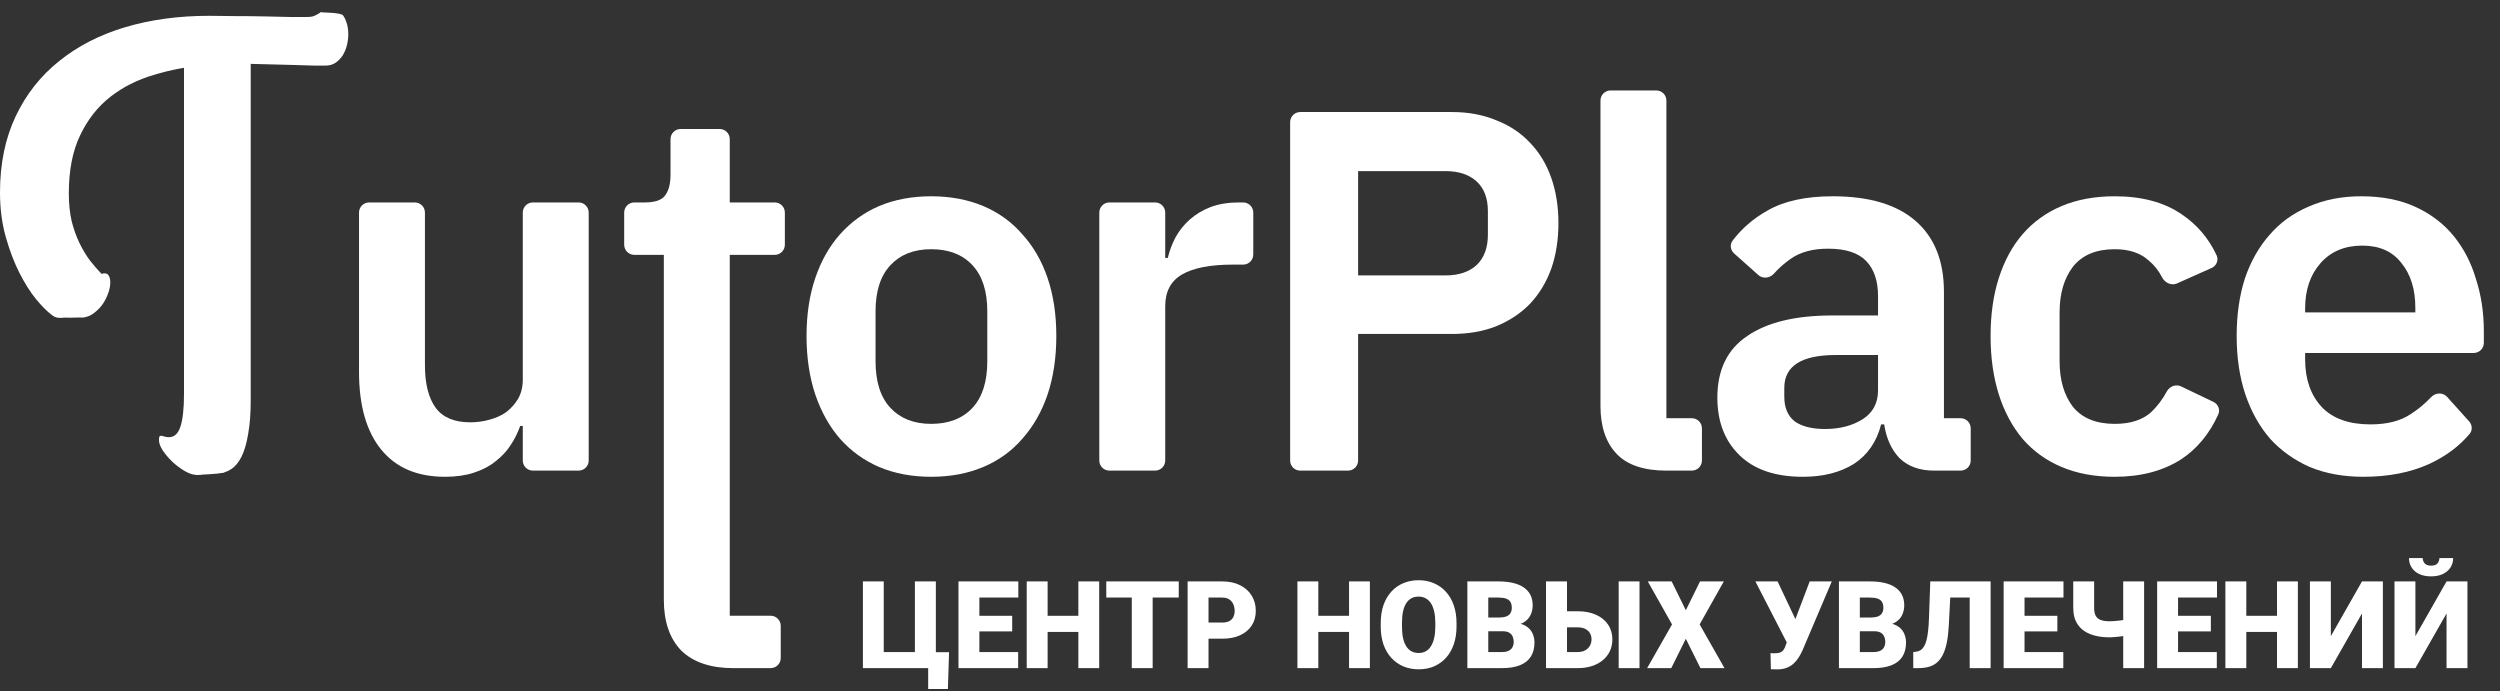 <svg width="123" height="34" viewBox="0 0 123 34" fill="none" xmlns="http://www.w3.org/2000/svg">
<rect x="0" y="0" width="123" height="34" fill="#333333" stroke="none"/>
<path d="M12.335 19.687C12.335 20.333 12.294 20.884 12.211 21.34C12.137 21.796 12.03 22.166 11.892 22.451C11.753 22.736 11.582 22.945 11.378 23.078C11.184 23.211 10.971 23.278 10.74 23.278C10.564 23.278 10.37 23.216 10.157 23.093C9.944 22.969 9.741 22.817 9.547 22.637C9.362 22.456 9.204 22.271 9.075 22.081C8.955 21.891 8.894 21.724 8.894 21.582C8.894 21.487 8.904 21.425 8.922 21.397C8.95 21.378 8.982 21.368 9.019 21.368C9.066 21.378 9.116 21.392 9.172 21.411C9.237 21.43 9.306 21.439 9.38 21.439C9.639 21.439 9.824 21.273 9.935 20.941C10.055 20.599 10.115 20.057 10.115 19.316V3.199C9.237 3.275 8.39 3.436 7.576 3.683C6.762 3.921 6.045 4.282 5.426 4.766C4.806 5.251 4.311 5.883 3.941 6.662C3.571 7.431 3.386 8.381 3.386 9.512C3.386 10.015 3.432 10.471 3.525 10.88C3.626 11.279 3.756 11.64 3.913 11.963C4.07 12.286 4.241 12.571 4.426 12.818C4.621 13.065 4.81 13.284 4.995 13.473C5.153 13.426 5.264 13.445 5.328 13.53C5.393 13.616 5.426 13.735 5.426 13.887C5.426 14.077 5.384 14.276 5.301 14.485C5.227 14.685 5.125 14.87 4.995 15.041C4.866 15.203 4.718 15.34 4.551 15.454C4.394 15.559 4.232 15.611 4.066 15.611C3.992 15.611 3.918 15.601 3.844 15.582C3.779 15.563 3.71 15.521 3.636 15.454C3.432 15.302 3.187 15.055 2.9 14.713C2.613 14.362 2.341 13.93 2.082 13.416C1.822 12.903 1.6 12.319 1.415 11.664C1.23 10.999 1.138 10.281 1.138 9.512C1.138 8.106 1.392 6.866 1.901 5.792C2.41 4.719 3.118 3.821 4.024 3.099C4.931 2.368 6.004 1.817 7.243 1.446C8.492 1.076 9.856 0.89 11.336 0.89C11.679 0.89 12.09 0.895 12.571 0.905C13.062 0.905 13.547 0.909 14.028 0.919C14.509 0.928 14.94 0.938 15.319 0.947C15.707 0.947 15.971 0.947 16.11 0.947C16.23 0.947 16.327 0.938 16.401 0.919C16.484 0.89 16.549 0.862 16.595 0.833C16.651 0.805 16.692 0.781 16.72 0.762C16.748 0.734 16.771 0.719 16.79 0.719C16.836 0.719 16.877 0.753 16.914 0.819C16.961 0.876 16.998 0.952 17.025 1.047C17.062 1.133 17.09 1.232 17.109 1.346C17.127 1.46 17.136 1.574 17.136 1.688C17.136 1.859 17.113 2.04 17.067 2.23C17.021 2.41 16.951 2.577 16.859 2.729C16.766 2.871 16.651 2.99 16.512 3.085C16.373 3.18 16.211 3.227 16.026 3.227C15.925 3.227 15.735 3.227 15.457 3.227C15.189 3.218 14.879 3.208 14.528 3.199C14.176 3.189 13.806 3.18 13.418 3.17C13.029 3.161 12.668 3.151 12.335 3.142V19.687Z" fill="white"/>
<path d="M4.217 15.6C4.083 15.633 2.858 15.647 2.745 15.6L3.715 15.064C3.715 15.064 4.351 15.566 4.217 15.6Z" fill="white"/>
<path d="M11.045 23.231C10.887 23.293 10.587 23.326 9.639 23.365L9.539 22.762L10.242 22.528L11.078 22.863L11.045 23.231Z" fill="white"/>
<path d="M16.902 0.806C16.853 0.684 16.653 0.634 15.784 0.605L15.865 1.074C15.965 1.108 16.172 1.181 16.199 1.208C16.226 1.235 16.679 0.951 16.902 0.806Z" fill="white"/>
<path d="M11.291 19.742C11.291 20.393 11.249 20.949 11.165 21.41C11.091 21.87 10.983 22.243 10.844 22.531C10.704 22.819 10.531 23.029 10.326 23.163C10.13 23.298 9.915 23.365 9.682 23.365C9.505 23.365 9.309 23.302 9.095 23.178C8.88 23.053 8.675 22.9 8.479 22.718C8.292 22.536 8.134 22.349 8.003 22.157C7.882 21.965 7.821 21.798 7.821 21.654C7.821 21.558 7.831 21.496 7.849 21.467C7.877 21.448 7.91 21.438 7.947 21.438C7.994 21.448 8.045 21.462 8.101 21.481C8.166 21.5 8.236 21.51 8.311 21.51C8.572 21.51 8.759 21.342 8.871 21.007C8.992 20.662 9.053 20.116 9.053 19.368V3.107C8.166 3.184 7.313 3.347 6.492 3.596C5.671 3.836 4.948 4.2 4.323 4.689C3.698 5.177 3.199 5.815 2.826 6.601C2.453 7.377 2.267 8.336 2.267 9.476C2.267 9.984 2.313 10.444 2.407 10.857C2.509 11.259 2.64 11.623 2.798 11.949C2.957 12.275 3.129 12.563 3.316 12.812C3.512 13.061 3.703 13.281 3.89 13.473C4.048 13.425 4.16 13.444 4.225 13.531C4.291 13.617 4.323 13.737 4.323 13.89C4.323 14.082 4.281 14.283 4.197 14.494C4.123 14.695 4.02 14.882 3.89 15.055C3.759 15.218 3.61 15.357 3.442 15.472C3.283 15.577 3.12 15.63 2.952 15.63C2.878 15.63 2.803 15.62 2.728 15.601C2.663 15.582 2.593 15.539 2.518 15.472C2.313 15.318 2.066 15.069 1.777 14.724C1.488 14.369 1.213 13.933 0.951 13.416C0.69 12.898 0.466 12.309 0.28 11.647C0.093 10.976 0 10.253 0 9.476C0 8.058 0.257 6.807 0.77 5.724C1.283 4.641 1.996 3.735 2.91 3.006C3.824 2.268 4.906 1.713 6.156 1.339C7.416 0.965 8.791 0.778 10.284 0.778C10.629 0.778 11.044 0.783 11.529 0.792C12.024 0.792 12.513 0.797 12.998 0.807C13.483 0.816 13.917 0.826 14.299 0.836C14.691 0.836 14.957 0.836 15.097 0.836C15.218 0.836 15.316 0.826 15.391 0.807C15.475 0.778 15.54 0.749 15.587 0.72C15.643 0.692 15.685 0.668 15.713 0.649C15.741 0.62 15.764 0.605 15.783 0.605C15.829 0.605 15.871 0.639 15.909 0.706C15.955 0.764 15.992 0.84 16.02 0.936C16.058 1.022 16.086 1.123 16.104 1.238C16.123 1.353 16.132 1.468 16.132 1.583C16.132 1.756 16.109 1.938 16.062 2.129C16.016 2.312 15.946 2.479 15.852 2.633C15.759 2.776 15.643 2.896 15.503 2.992C15.363 3.088 15.2 3.136 15.013 3.136C14.91 3.136 14.719 3.136 14.439 3.136C14.169 3.126 13.856 3.117 13.502 3.107C13.148 3.098 12.774 3.088 12.383 3.078C11.991 3.069 11.627 3.059 11.291 3.05V19.742Z" fill="white"/>
<path d="M25.721 20.955H25.595C25.476 21.292 25.316 21.613 25.113 21.916C24.927 22.202 24.682 22.463 24.378 22.699C24.091 22.935 23.736 23.121 23.314 23.256C22.909 23.39 22.436 23.458 21.895 23.458C20.527 23.458 19.48 23.011 18.754 22.118C18.027 21.225 17.664 19.953 17.664 18.301V10.458C17.664 10.183 17.887 9.96 18.162 9.96H20.41C20.684 9.96 20.907 10.183 20.907 10.458V17.973C20.907 18.883 21.084 19.582 21.439 20.071C21.794 20.543 22.36 20.778 23.137 20.778C23.458 20.778 23.77 20.736 24.074 20.652C24.395 20.568 24.674 20.441 24.91 20.273C25.147 20.088 25.341 19.869 25.493 19.616C25.645 19.346 25.721 19.034 25.721 18.68V10.458C25.721 10.183 25.944 9.96 26.219 9.96H28.467C28.742 9.96 28.964 10.183 28.964 10.458V22.657C28.964 22.932 28.742 23.154 28.467 23.154H26.219C25.944 23.154 25.721 22.932 25.721 22.657V20.955Z" fill="white"/>
<path d="M36.081 32.872C34.966 32.872 34.113 32.585 33.522 32.012C32.948 31.423 32.661 30.588 32.661 29.51V12.539H31.207C30.933 12.539 30.71 12.316 30.71 12.041V10.458C30.71 10.183 30.933 9.96 31.207 9.96H31.723C32.213 9.96 32.542 9.851 32.711 9.632C32.897 9.396 32.99 9.05 32.99 8.595V6.843C32.99 6.569 33.213 6.346 33.488 6.346H35.406C35.681 6.346 35.904 6.569 35.904 6.843V9.96H38.117C38.392 9.96 38.615 10.183 38.615 10.458V12.041C38.615 12.316 38.392 12.539 38.117 12.539H35.904V30.294H37.915C38.19 30.294 38.412 30.516 38.412 30.791V32.374C38.412 32.649 38.19 32.872 37.915 32.872H36.081Z" fill="white"/>
<path d="M45.814 23.458C44.868 23.458 44.015 23.298 43.255 22.977C42.511 22.657 41.87 22.194 41.329 21.587C40.805 20.981 40.4 20.256 40.113 19.413C39.826 18.554 39.682 17.594 39.682 16.532C39.682 15.47 39.826 14.518 40.113 13.676C40.4 12.833 40.805 12.117 41.329 11.527C41.87 10.921 42.511 10.457 43.255 10.137C44.015 9.817 44.868 9.657 45.814 9.657C46.76 9.657 47.612 9.817 48.373 10.137C49.133 10.457 49.775 10.921 50.298 11.527C50.839 12.117 51.253 12.833 51.54 13.676C51.827 14.518 51.971 15.47 51.971 16.532C51.971 17.594 51.827 18.554 51.54 19.413C51.253 20.256 50.839 20.981 50.298 21.587C49.775 22.194 49.133 22.657 48.373 22.977C47.612 23.298 46.76 23.458 45.814 23.458ZM45.814 20.854C46.675 20.854 47.351 20.593 47.841 20.071C48.33 19.548 48.575 18.782 48.575 17.771V15.319C48.575 14.325 48.33 13.566 47.841 13.044C47.351 12.522 46.675 12.261 45.814 12.261C44.969 12.261 44.302 12.522 43.812 13.044C43.322 13.566 43.077 14.325 43.077 15.319V17.771C43.077 18.782 43.322 19.548 43.812 20.071C44.302 20.593 44.969 20.854 45.814 20.854Z" fill="white"/>
<path d="M54.583 23.154C54.308 23.154 54.086 22.932 54.086 22.657V10.458C54.086 10.183 54.308 9.96 54.583 9.96H56.831C57.106 9.96 57.329 10.183 57.329 10.458V12.69H57.455C57.54 12.336 57.666 11.999 57.835 11.679C58.021 11.342 58.258 11.047 58.545 10.794C58.832 10.542 59.17 10.339 59.558 10.188C59.964 10.036 60.428 9.96 60.952 9.96H61.164C61.438 9.96 61.661 10.183 61.661 10.458V12.521C61.661 12.796 61.438 13.019 61.164 13.019H60.648C59.55 13.019 58.722 13.179 58.165 13.499C57.607 13.819 57.329 14.341 57.329 15.066V22.657C57.329 22.932 57.106 23.154 56.831 23.154H54.583Z" fill="white"/>
<path d="M63.972 23.154C63.697 23.154 63.475 22.932 63.475 22.657V6.009C63.475 5.734 63.697 5.512 63.972 5.512H71.431C72.241 5.512 72.968 5.647 73.61 5.916C74.268 6.169 74.826 6.54 75.282 7.028C75.738 7.5 76.084 8.073 76.321 8.747C76.557 9.421 76.675 10.163 76.675 10.971C76.675 11.797 76.557 12.547 76.321 13.221C76.084 13.878 75.738 14.451 75.282 14.94C74.826 15.412 74.268 15.782 73.61 16.052C72.968 16.305 72.241 16.431 71.431 16.431H66.819V22.657C66.819 22.932 66.597 23.154 66.322 23.154H63.972ZM66.819 13.55H71.127C71.769 13.55 72.275 13.381 72.647 13.044C73.018 12.69 73.204 12.193 73.204 11.553V10.39C73.204 9.75 73.018 9.261 72.647 8.924C72.275 8.587 71.769 8.419 71.127 8.419H66.819V13.55Z" fill="white"/>
<path d="M81.987 23.154C80.872 23.154 80.053 22.876 79.529 22.32C79.005 21.764 78.743 20.981 78.743 19.97V4.948C78.743 4.673 78.966 4.45 79.241 4.45H81.489C81.764 4.45 81.987 4.673 81.987 4.948V20.576H83.237C83.512 20.576 83.735 20.799 83.735 21.074V22.657C83.735 22.932 83.512 23.154 83.237 23.154H81.987Z" fill="white"/>
<path d="M95.16 23.154C94.451 23.154 93.885 22.952 93.463 22.548C93.058 22.127 92.804 21.57 92.703 20.88H92.551C92.331 21.739 91.883 22.388 91.208 22.826C90.532 23.247 89.696 23.458 88.7 23.458C87.348 23.458 86.309 23.104 85.583 22.396C84.857 21.688 84.494 20.745 84.494 19.565C84.494 18.2 84.983 17.189 85.963 16.532C86.943 15.858 88.336 15.521 90.144 15.521H92.399V14.561C92.399 13.819 92.204 13.246 91.816 12.842C91.427 12.437 90.802 12.235 89.941 12.235C89.181 12.235 88.564 12.404 88.091 12.741C87.789 12.953 87.516 13.195 87.273 13.467C87.075 13.688 86.731 13.73 86.51 13.532L85.318 12.468C85.135 12.305 85.096 12.031 85.245 11.836C85.7 11.238 86.269 10.748 86.951 10.365C87.762 9.893 88.835 9.657 90.169 9.657C91.96 9.657 93.319 10.061 94.248 10.87C95.177 11.679 95.642 12.842 95.642 14.358V20.576H96.462C96.737 20.576 96.959 20.799 96.959 21.074V22.657C96.959 22.932 96.737 23.154 96.462 23.154H95.16ZM89.789 21.107C90.515 21.107 91.132 20.947 91.639 20.627C92.145 20.307 92.399 19.835 92.399 19.211V17.467H90.321C88.632 17.467 87.787 18.006 87.787 19.085V19.515C87.787 20.054 87.956 20.458 88.294 20.728C88.649 20.981 89.147 21.107 89.789 21.107Z" fill="white"/>
<path d="M104.043 23.458C103.064 23.458 102.194 23.298 101.434 22.977C100.674 22.657 100.032 22.194 99.508 21.587C99.001 20.981 98.613 20.256 98.343 19.413C98.072 18.554 97.937 17.594 97.937 16.532C97.937 15.47 98.072 14.518 98.343 13.676C98.613 12.833 99.001 12.117 99.508 11.527C100.032 10.921 100.674 10.457 101.434 10.137C102.194 9.817 103.064 9.657 104.043 9.657C105.378 9.657 106.476 9.952 107.337 10.542C108.091 11.048 108.665 11.722 109.058 12.563C109.169 12.801 109.051 13.077 108.811 13.184L107.107 13.945C106.828 14.069 106.508 13.912 106.371 13.64C106.21 13.322 105.992 13.048 105.716 12.816C105.31 12.446 104.753 12.261 104.043 12.261C103.131 12.261 102.447 12.547 101.991 13.12C101.552 13.693 101.332 14.443 101.332 15.369V17.771C101.332 18.697 101.552 19.447 101.991 20.02C102.447 20.576 103.131 20.854 104.043 20.854C104.82 20.854 105.42 20.66 105.842 20.273C106.145 19.983 106.399 19.647 106.606 19.262C106.742 19.009 107.05 18.887 107.309 19.011L108.901 19.773C109.134 19.884 109.245 20.156 109.138 20.392C108.704 21.346 108.095 22.082 107.312 22.598C106.417 23.171 105.327 23.458 104.043 23.458Z" fill="white"/>
<path d="M116.276 23.458C115.297 23.458 114.418 23.298 113.641 22.977C112.881 22.64 112.231 22.177 111.69 21.587C111.167 20.981 110.761 20.256 110.474 19.413C110.187 18.554 110.044 17.594 110.044 16.532C110.044 15.487 110.179 14.544 110.449 13.701C110.736 12.859 111.141 12.143 111.665 11.553C112.189 10.946 112.831 10.483 113.591 10.163C114.351 9.826 115.212 9.657 116.175 9.657C117.205 9.657 118.101 9.834 118.861 10.188C119.621 10.542 120.246 11.022 120.736 11.629C121.226 12.235 121.589 12.943 121.825 13.752C122.079 14.544 122.205 15.395 122.205 16.305V16.869C122.205 17.143 121.983 17.366 121.708 17.366H113.413V17.695C113.413 18.655 113.684 19.43 114.224 20.02C114.765 20.593 115.567 20.88 116.631 20.88C117.442 20.88 118.101 20.711 118.607 20.374C118.971 20.14 119.307 19.861 119.614 19.537C119.827 19.312 120.192 19.297 120.399 19.528L121.483 20.735C121.638 20.908 121.655 21.168 121.505 21.346C120.992 21.957 120.33 22.45 119.52 22.826C118.591 23.247 117.509 23.458 116.276 23.458ZM116.226 12.084C115.364 12.084 114.68 12.37 114.173 12.943C113.667 13.516 113.413 14.257 113.413 15.167V15.369H118.835V15.142C118.835 14.232 118.607 13.499 118.151 12.943C117.712 12.37 117.07 12.084 116.226 12.084Z" fill="white"/>
<path d="M46.694 32.089L46.636 33.9H45.666V32.872H45.35V32.089H46.694ZM42.455 32.872V28.606H43.48V32.081H45.013V28.606H46.044V32.872H42.455ZM50.093 32.081V32.872H47.819V32.081H50.093ZM48.185 28.606V32.872H47.157V28.606H48.185ZM49.8 30.299V31.064H47.819V30.299H49.8ZM50.102 28.606V29.4H47.819V28.606H50.102ZM53.389 30.299V31.09H51.2V30.299H53.389ZM51.543 28.606V32.872H50.515V28.606H51.543ZM54.08 28.606V32.872H53.055V28.606H54.08ZM56.711 28.606V32.872H55.683V28.606H56.711ZM57.994 28.606V29.4H54.429V28.606H57.994ZM60.133 31.424H59.072V30.63H60.133C60.277 30.63 60.395 30.606 60.484 30.557C60.574 30.508 60.64 30.441 60.681 30.355C60.724 30.267 60.745 30.169 60.745 30.059C60.745 29.942 60.724 29.834 60.681 29.734C60.64 29.634 60.574 29.554 60.484 29.494C60.395 29.431 60.277 29.4 60.133 29.4H59.459V32.872H58.431V28.606H60.133C60.475 28.606 60.769 28.669 61.015 28.794C61.263 28.919 61.453 29.09 61.586 29.309C61.719 29.526 61.785 29.774 61.785 30.053C61.785 30.329 61.719 30.569 61.586 30.774C61.453 30.979 61.263 31.139 61.015 31.254C60.769 31.368 60.475 31.424 60.133 31.424ZM66.707 30.299V31.09H64.519V30.299H66.707ZM64.861 28.606V32.872H63.833V28.606H64.861ZM67.398 28.606V32.872H66.373V28.606H67.398ZM71.661 30.654V30.827C71.661 31.153 71.615 31.446 71.523 31.706C71.434 31.963 71.306 32.184 71.14 32.368C70.974 32.549 70.777 32.689 70.551 32.787C70.324 32.882 70.074 32.93 69.801 32.93C69.525 32.93 69.273 32.882 69.045 32.787C68.818 32.689 68.621 32.549 68.453 32.368C68.287 32.184 68.158 31.963 68.066 31.706C67.977 31.446 67.932 31.153 67.932 30.827V30.654C67.932 30.328 67.977 30.035 68.066 29.775C68.158 29.515 68.286 29.294 68.45 29.113C68.616 28.929 68.812 28.79 69.039 28.694C69.268 28.596 69.519 28.547 69.795 28.547C70.068 28.547 70.318 28.596 70.545 28.694C70.773 28.79 70.971 28.929 71.137 29.113C71.303 29.294 71.432 29.515 71.523 29.775C71.615 30.035 71.661 30.328 71.661 30.654ZM70.618 30.827V30.648C70.618 30.437 70.6 30.252 70.562 30.091C70.527 29.929 70.475 29.794 70.404 29.684C70.334 29.575 70.247 29.493 70.144 29.438C70.042 29.381 69.926 29.353 69.795 29.353C69.658 29.353 69.539 29.381 69.438 29.438C69.336 29.493 69.251 29.575 69.183 29.684C69.114 29.794 69.062 29.929 69.027 30.091C68.994 30.252 68.978 30.437 68.978 30.648V30.827C68.978 31.036 68.994 31.221 69.027 31.383C69.062 31.544 69.114 31.679 69.183 31.791C69.253 31.902 69.339 31.986 69.44 32.042C69.544 32.099 69.664 32.127 69.801 32.127C69.932 32.127 70.048 32.099 70.149 32.042C70.251 31.986 70.336 31.902 70.404 31.791C70.475 31.679 70.527 31.544 70.562 31.383C70.6 31.221 70.618 31.036 70.618 30.827ZM73.935 31.058H72.836L72.83 30.384H73.721C73.881 30.384 74.009 30.367 74.105 30.331C74.2 30.294 74.269 30.241 74.312 30.17C74.357 30.1 74.38 30.012 74.38 29.907C74.38 29.786 74.357 29.688 74.312 29.614C74.268 29.54 74.196 29.486 74.099 29.453C74.003 29.418 73.879 29.4 73.727 29.4H73.223V32.872H72.194V28.606H73.727C73.99 28.606 74.226 28.63 74.433 28.679C74.64 28.726 74.815 28.798 74.96 28.896C75.106 28.994 75.218 29.117 75.294 29.265C75.37 29.412 75.408 29.584 75.408 29.784C75.408 29.957 75.371 30.121 75.297 30.273C75.223 30.425 75.099 30.549 74.925 30.645C74.753 30.739 74.518 30.788 74.219 30.791L73.935 31.058ZM73.894 32.872H72.587L72.939 32.081H73.894C74.034 32.081 74.147 32.059 74.231 32.016C74.316 31.971 74.378 31.913 74.415 31.84C74.454 31.766 74.474 31.684 74.474 31.594C74.474 31.485 74.455 31.39 74.418 31.31C74.383 31.23 74.326 31.169 74.248 31.125C74.17 31.081 74.065 31.058 73.935 31.058H73.07L73.076 30.384H74.11L74.351 30.654C74.636 30.642 74.861 30.682 75.027 30.774C75.195 30.866 75.315 30.987 75.388 31.137C75.46 31.288 75.496 31.445 75.496 31.609C75.496 31.888 75.436 32.122 75.314 32.309C75.195 32.497 75.017 32.637 74.778 32.731C74.54 32.825 74.245 32.872 73.894 32.872ZM76.706 30.074H77.623C77.969 30.074 78.269 30.131 78.525 30.247C78.781 30.362 78.978 30.523 79.117 30.73C79.258 30.937 79.328 31.179 79.328 31.456C79.328 31.666 79.288 31.857 79.208 32.031C79.128 32.203 79.013 32.352 78.862 32.479C78.714 32.604 78.535 32.701 78.326 32.769C78.117 32.837 77.883 32.872 77.623 32.872H76.064V28.606H77.096V32.081H77.623C77.769 32.081 77.893 32.052 77.992 31.996C78.094 31.939 78.171 31.864 78.224 31.77C78.276 31.674 78.303 31.568 78.303 31.451C78.303 31.337 78.276 31.237 78.224 31.149C78.171 31.061 78.094 30.992 77.992 30.941C77.893 30.89 77.769 30.865 77.623 30.865H76.706V30.074ZM80.664 28.606V32.872H79.639V28.606H80.664ZM82.246 28.606L82.943 30.024L83.641 28.606H84.812L83.623 30.721L84.845 32.872H83.661L82.943 31.427L82.226 32.872H81.039L82.264 30.721L81.071 28.606H82.246ZM88.029 31.263L89.037 28.606H90.124L88.686 31.99C88.631 32.115 88.567 32.234 88.495 32.347C88.425 32.46 88.341 32.561 88.243 32.649C88.147 32.737 88.034 32.806 87.903 32.857C87.772 32.908 87.619 32.933 87.443 32.933C87.4 32.933 87.348 32.932 87.285 32.93C87.225 32.93 87.172 32.929 87.127 32.927L87.109 32.13C87.135 32.136 87.17 32.14 87.215 32.142C87.26 32.142 87.292 32.142 87.311 32.142C87.429 32.142 87.522 32.128 87.59 32.101C87.658 32.072 87.712 32.029 87.751 31.972C87.792 31.914 87.827 31.839 87.856 31.75L88.029 31.263ZM87.458 28.606L88.331 30.457L88.665 31.641H87.927L86.365 28.606H87.458ZM92.216 31.058H91.117L91.111 30.384H92.002C92.162 30.384 92.29 30.367 92.386 30.331C92.481 30.294 92.551 30.241 92.594 30.17C92.639 30.1 92.661 30.012 92.661 29.907C92.661 29.786 92.639 29.688 92.594 29.614C92.549 29.54 92.478 29.486 92.38 29.453C92.284 29.418 92.16 29.4 92.008 29.4H91.504V32.872H90.476V28.606H92.008C92.272 28.606 92.507 28.63 92.714 28.679C92.921 28.726 93.097 28.798 93.241 28.896C93.388 28.994 93.499 29.117 93.575 29.265C93.651 29.412 93.689 29.584 93.689 29.784C93.689 29.957 93.652 30.121 93.578 30.273C93.504 30.425 93.38 30.549 93.206 30.645C93.034 30.739 92.799 30.788 92.5 30.791L92.216 31.058ZM92.175 32.872H90.868L91.22 32.081H92.175C92.315 32.081 92.428 32.059 92.512 32.016C92.598 31.971 92.659 31.913 92.696 31.84C92.735 31.766 92.755 31.684 92.755 31.594C92.755 31.485 92.736 31.39 92.699 31.31C92.664 31.23 92.607 31.169 92.529 31.125C92.451 31.081 92.347 31.058 92.216 31.058H91.352L91.357 30.384H92.392L92.632 30.654C92.917 30.642 93.143 30.682 93.309 30.774C93.477 30.866 93.597 30.987 93.669 31.137C93.741 31.288 93.777 31.445 93.777 31.609C93.777 31.888 93.717 32.122 93.596 32.309C93.477 32.497 93.298 32.637 93.06 32.731C92.821 32.825 92.526 32.872 92.175 32.872ZM97.243 28.606V29.4H95.04V28.606H97.243ZM97.938 28.606V32.872H96.909V28.606H97.938ZM94.97 28.606H95.992L95.881 30.774C95.863 31.102 95.83 31.385 95.781 31.623C95.732 31.86 95.667 32.059 95.585 32.221C95.503 32.381 95.404 32.509 95.289 32.605C95.174 32.701 95.04 32.769 94.888 32.81C94.737 32.851 94.568 32.872 94.381 32.872H94.132V32.081L94.243 32.069C94.333 32.059 94.412 32.035 94.481 31.996C94.549 31.955 94.607 31.894 94.656 31.814C94.707 31.734 94.749 31.631 94.782 31.506C94.815 31.381 94.842 31.23 94.861 31.052C94.883 30.873 94.897 30.663 94.905 30.422L94.97 28.606ZM101.515 32.081V32.872H99.241V32.081H101.515ZM99.607 28.606V32.872H98.579V28.606H99.607ZM101.222 30.299V31.064H99.241V30.299H101.222ZM101.523 28.606V29.4H99.241V28.606H101.523ZM102.004 28.606H103.032V29.904C103.032 30.076 103.06 30.209 103.114 30.305C103.171 30.401 103.255 30.468 103.366 30.507C103.478 30.546 103.616 30.566 103.782 30.566C103.825 30.566 103.887 30.564 103.967 30.56C104.049 30.554 104.136 30.546 104.228 30.537C104.319 30.527 104.405 30.516 104.485 30.504C104.565 30.491 104.625 30.475 104.664 30.457V31.248C104.623 31.264 104.561 31.279 104.477 31.293C104.393 31.306 104.304 31.318 104.21 31.328C104.116 31.337 104.029 31.345 103.949 31.351C103.871 31.355 103.815 31.357 103.782 31.357C103.425 31.357 103.112 31.305 102.845 31.202C102.579 31.098 102.372 30.939 102.224 30.724C102.077 30.509 102.004 30.236 102.004 29.904V28.606ZM104.462 28.606H105.49V32.872H104.462V28.606ZM109.067 32.081V32.872H106.794V32.081H109.067ZM107.16 28.606V32.872H106.132V28.606H107.16ZM108.774 30.299V31.064H106.794V30.299H108.774ZM109.076 28.606V29.4H106.794V28.606H109.076ZM112.363 30.299V31.09H110.175V30.299H112.363ZM110.518 28.606V32.872H109.489V28.606H110.518ZM113.055 28.606V32.872H112.029V28.606H113.055ZM114.678 31.298L116.21 28.606H117.238V32.872H116.21V30.182L114.678 32.872H113.649V28.606H114.678V31.298ZM118.838 31.298L120.37 28.606H121.398V32.872H120.37V30.182L118.838 32.872H117.81V28.606H118.838V31.298ZM120.019 27.457H120.695C120.695 27.633 120.65 27.79 120.561 27.926C120.473 28.061 120.348 28.166 120.186 28.243C120.023 28.319 119.832 28.357 119.611 28.357C119.277 28.357 119.013 28.274 118.817 28.108C118.622 27.94 118.524 27.723 118.524 27.457H119.198C119.198 27.553 119.229 27.639 119.292 27.715C119.354 27.791 119.461 27.83 119.611 27.83C119.762 27.83 119.867 27.791 119.928 27.715C119.988 27.639 120.019 27.553 120.019 27.457Z" fill="white"/>
</svg>
